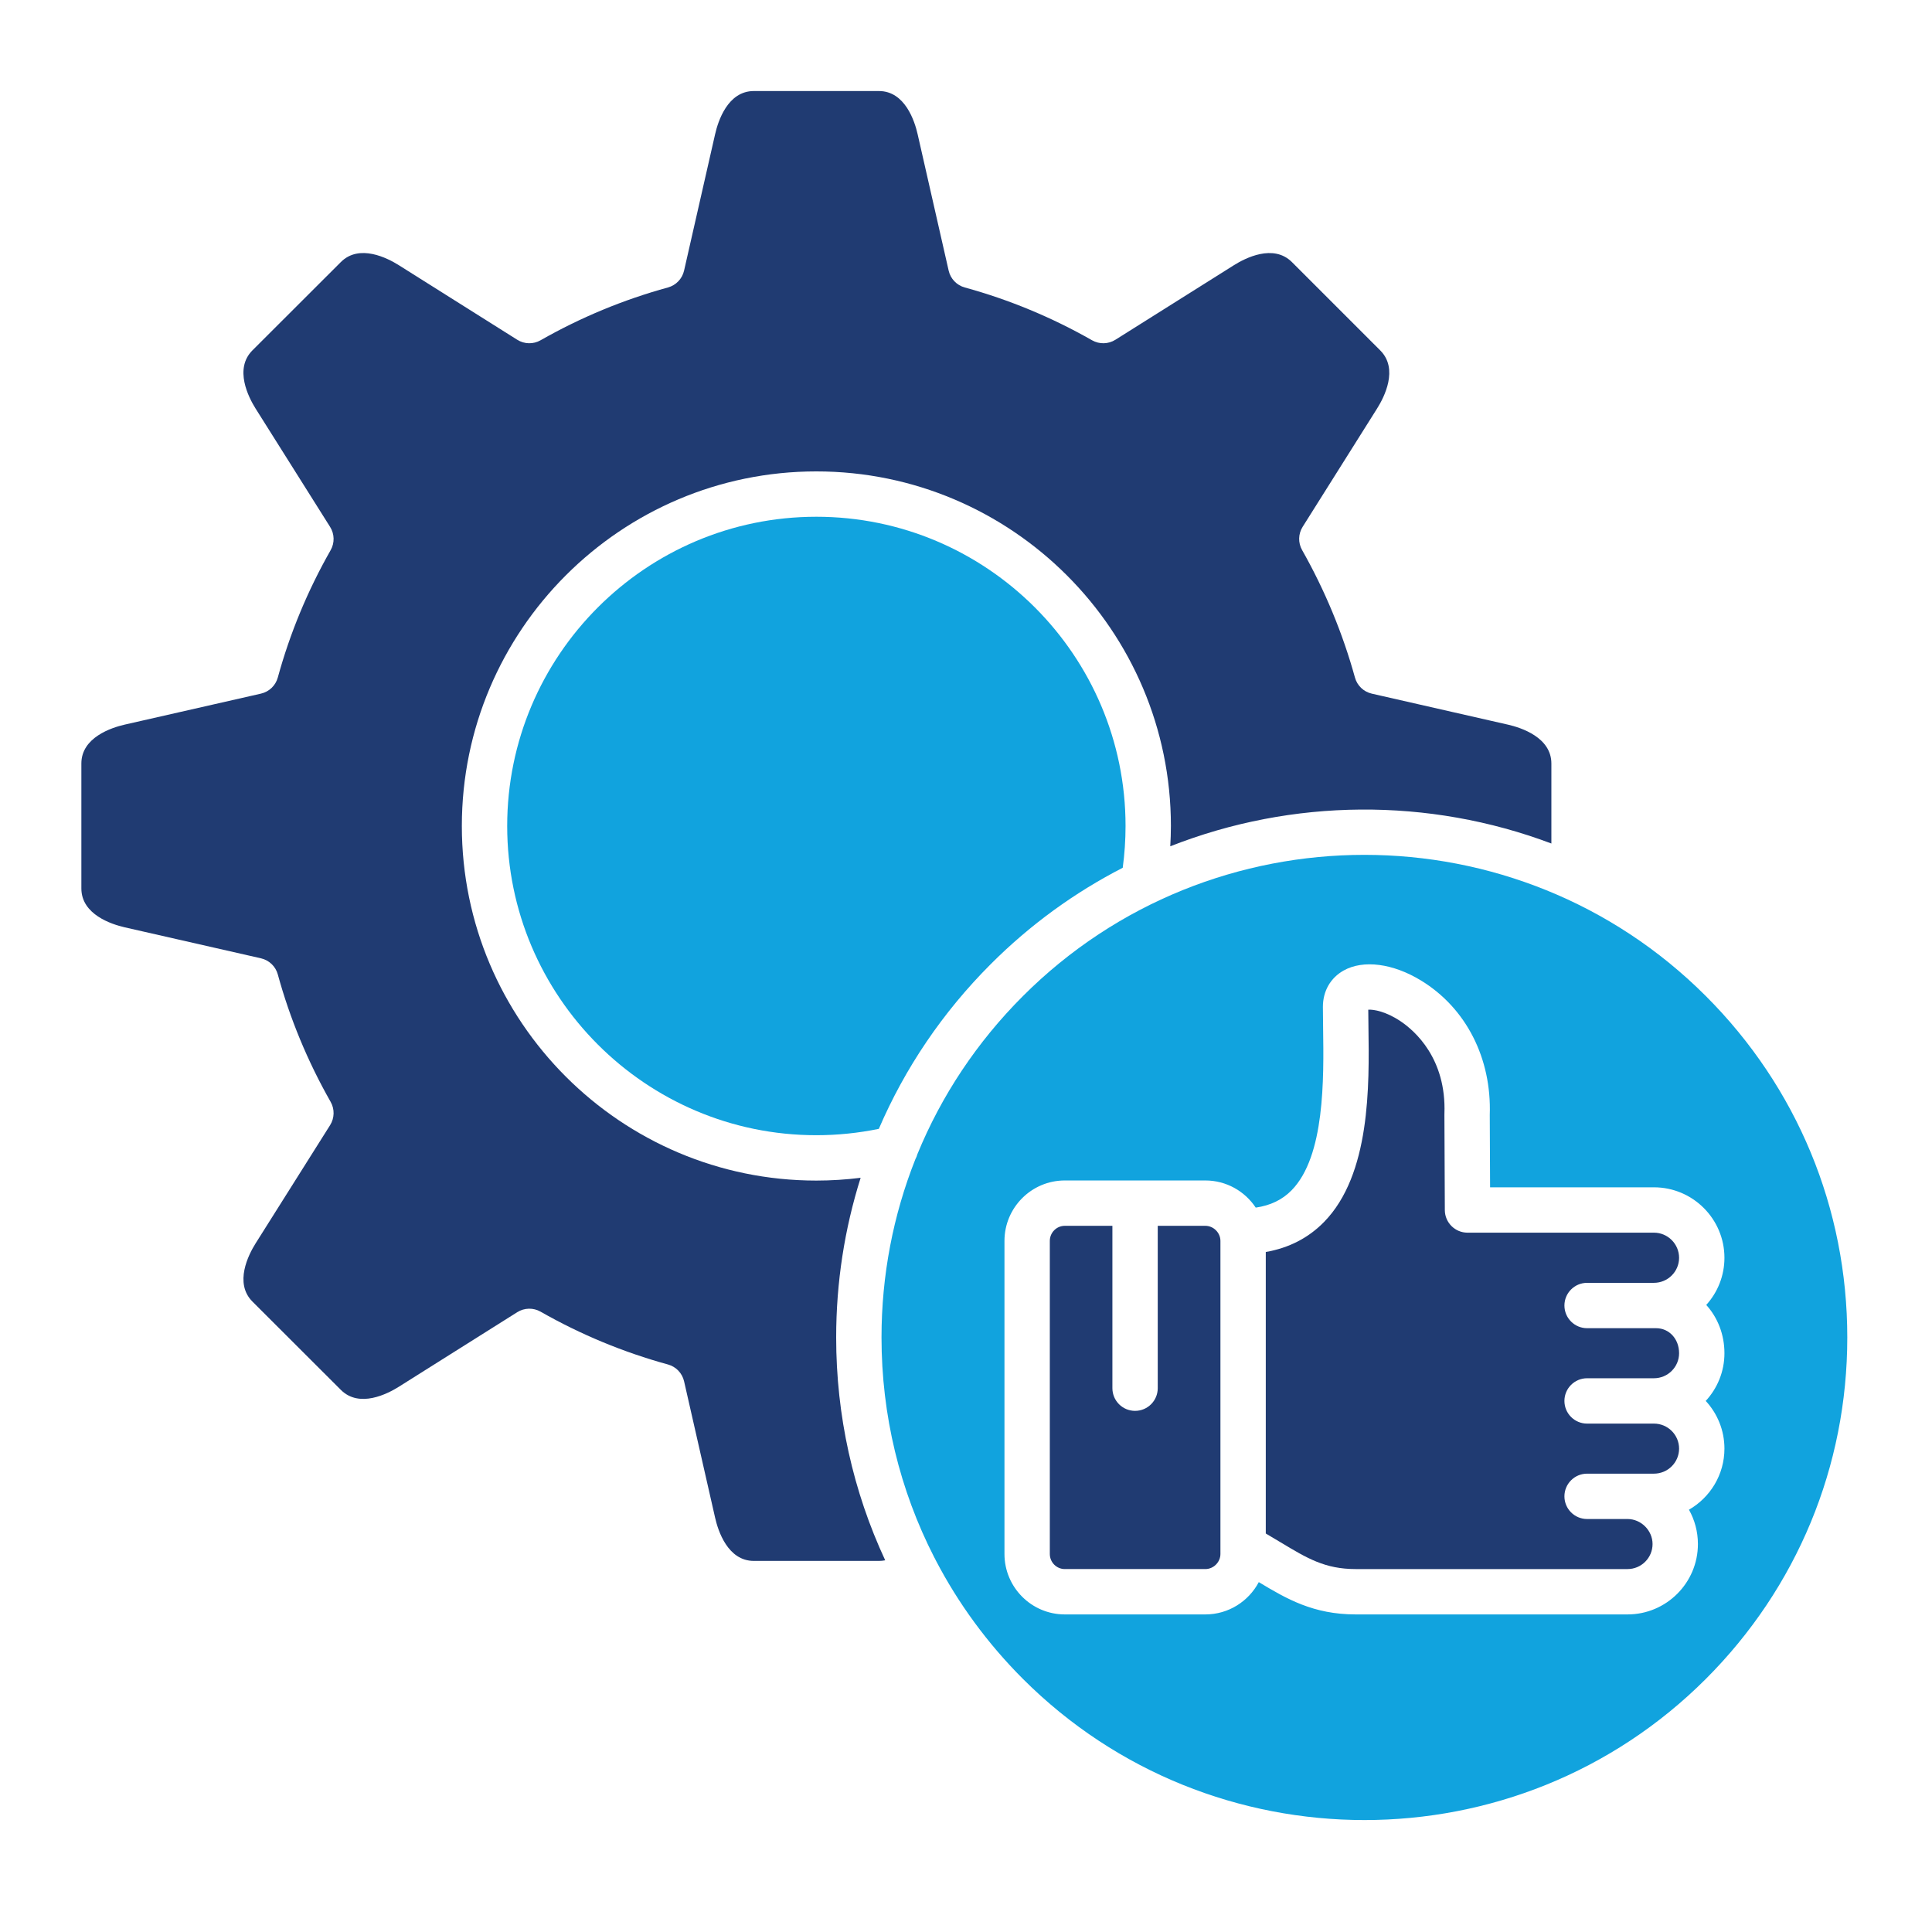 <svg xmlns="http://www.w3.org/2000/svg" id="Layer_1" viewBox="0 0 512 512" data-name="Layer 1"><path d="m452.064 263.964c-24.946-24.946-57.715-37.419-90.484-37.419s-65.538 12.473-90.484 37.419c-12.193 12.187-21.619 26.403-27.971 41.886-.122.467-.306.913-.534 1.335-5.89 14.838-8.981 30.806-8.981 47.253 0 20.607 4.845 40.467 13.983 58.291.146.23.259.471.371.714 5.973 11.469 13.726 22.085 23.131 31.491 24.943 24.93 57.719 37.396 90.484 37.398 32.773.003 65.536-12.464 90.486-37.4 24.172-24.172 37.484-56.311 37.484-90.494s-13.312-66.313-37.484-90.473c0 0 0 0-.001 0zm4.93 94.651c0 4.874-1.881 9.316-4.958 12.643 3.076 3.326 4.958 7.769 4.958 12.643 0 6.916-3.79 12.965-9.404 16.186 1.512 2.693 2.374 5.798 2.374 9.1 0 10.285-8.367 18.652-18.652 18.652h-72.028c-11.251 0-18.318-4.12-25.692-8.561-2.687 5.084-8.024 8.561-14.163 8.561h-37.248c-8.815 0-15.987-7.185-15.987-16.016v-82.971c0-8.831 7.171-16.016 15.987-16.016h37.248c5.572 0 10.483 2.864 13.354 7.194 3.901-.564 7.042-2.073 9.515-4.604 8.828-9.029 8.534-29.506 8.339-43.055-.028-1.979-.055-3.839-.055-5.541 0-4.163 2-7.672 5.488-9.628 5.207-2.921 13.079-1.902 20.542 2.659 11.92 7.285 18.714 20.601 18.191 35.638l.086 19.151h43.425c10.3 0 18.68 8.38 18.68 18.68 0 4.801-1.825 9.184-4.82 12.492 3.004 3.316 4.82 7.797 4.82 12.793z" fill="#11a3de"></path><path d="m228.078 312.127c-3.889.487-7.813.738-11.745.738-51.799 0-93.94-42.154-93.94-93.969s42.141-93.969 93.94-93.969 93.968 42.154 93.968 93.969c0 1.8-.069 3.594-.169 5.381 32.345-12.729 68.506-12.981 100.998-.739v-21.196c0-6.925-8.034-9.509-11.487-10.299l-36.108-8.22c-2.157-.491-3.87-2.127-4.458-4.259-3.237-11.717-7.95-23.086-14.008-33.79-1.089-1.924-1.034-4.29.144-6.16l19.729-31.352c1.888-2.997 5.746-10.489.836-15.398l-23.414-23.414c-4.91-4.889-12.381-1.044-15.366.835l-31.412 19.761c-1.877 1.181-4.251 1.23-6.175.134-10.657-6.074-22.007-10.782-33.734-13.995-2.138-.586-3.78-2.302-4.272-4.463l-8.22-36.142c-.78-3.448-3.339-11.452-10.27-11.452h-33.137c-6.93 0-9.49 8.004-10.268 11.445l-8.222 36.148c-.492 2.161-2.134 3.877-4.272 4.463-11.763 3.223-23.122 7.932-33.762 13.995-1.925 1.099-4.3 1.047-6.178-.136l-31.379-19.758c-2.99-1.884-10.468-5.734-15.367-.836l-23.445 23.417c-4.876 4.898-1.033 12.405.846 15.405l19.75 31.368c1.182 1.877 1.233 4.251.135 6.178-6.073 10.656-10.782 22.005-13.995 33.733-.586 2.138-2.301 3.78-4.463 4.271l-36.142 8.221c-3.436.789-11.453 3.375-11.453 10.298v33.108c0 6.922 8.017 9.509 11.464 10.3l36.131 8.219c2.162.491 3.877 2.134 4.463 4.271 3.208 11.711 7.918 23.072 13.998 33.768 1.095 1.926 1.042 4.299-.14 6.174l-19.757 31.352c-1.871 2.986-5.713 10.493-.825 15.402l23.431 23.403c4.901 4.901 12.379 1.05 15.368-.832l31.381-19.759c1.877-1.182 4.252-1.233 6.178-.136 10.637 6.062 21.996 10.771 33.763 13.995 2.138.586 3.78 2.302 4.271 4.463l8.22 36.142c.78 3.448 3.339 11.452 10.27 11.452h33.137c.581 0 1.136-.057 1.672-.163-8.507-18.263-12.996-38.317-12.996-59.063 0-14.573 2.222-28.802 6.487-42.311z" fill="#203b72"></path><path d="m420.597 339.963h17.716c3.673 0 6.662-2.976 6.662-6.633s-2.988-6.66-6.662-6.66h-49.408c-3.309 0-5.995-2.675-6.009-5.982l-.113-25.257c0-.085 0-.169.004-.253.552-14.689-7.897-22.021-11.555-24.49-3.945-2.664-7.179-3.194-8.628-3.114.005 1.47.027 3.007.05 4.625.223 15.54.56 39.024-11.762 51.63-4.146 4.24-9.327 6.901-15.447 7.958v74.606c1.35.786 2.635 1.558 3.887 2.312 7.11 4.283 11.807 7.113 19.952 7.113h72.028c3.658 0 6.633-2.976 6.633-6.633 0-3.596-3.038-6.633-6.633-6.633h-10.715c-3.319 0-6.009-2.69-6.009-6.01s2.69-6.01 6.009-6.01h17.716c3.673 0 6.662-2.976 6.662-6.633s-2.988-6.633-6.662-6.633h-17.716c-3.319 0-6.009-2.69-6.009-6.01s2.69-6.01 6.009-6.01h17.716c3.673 0 6.662-2.976 6.662-6.633 0-3.781-2.62-6.633-6.095-6.633-.069 0-.137-.002-.205-.004-.121.002-.241.004-.362.004h-17.716c-3.319 0-6.009-2.69-6.009-6.01s2.69-6.01 6.009-6.01z" fill="#203b72"></path><path d="m216.333 136.946c-45.171 0-81.921 36.762-81.921 81.949s36.75 81.949 81.921 81.949c5.576 0 11.133-.571 16.566-1.686 6.927-16.113 16.922-30.924 29.699-43.694 10.533-10.534 22.345-19.025 34.937-25.492.49-3.629.747-7.341.747-11.077 0-45.188-36.763-81.949-81.95-81.949z" fill="#11a3de"></path><path d="m319.429 324.855h-12.614v43.029c0 3.319-2.69 6.01-6.009 6.01s-6.009-2.69-6.009-6.01v-43.029h-12.615c-2.188 0-3.968 1.792-3.968 3.996v82.971c0 2.204 1.78 3.996 3.968 3.996h37.248c2.167 0 3.997-1.83 3.997-3.996v-82.971c0-2.166-1.831-3.996-3.997-3.996z" fill="#203b72"></path></svg>